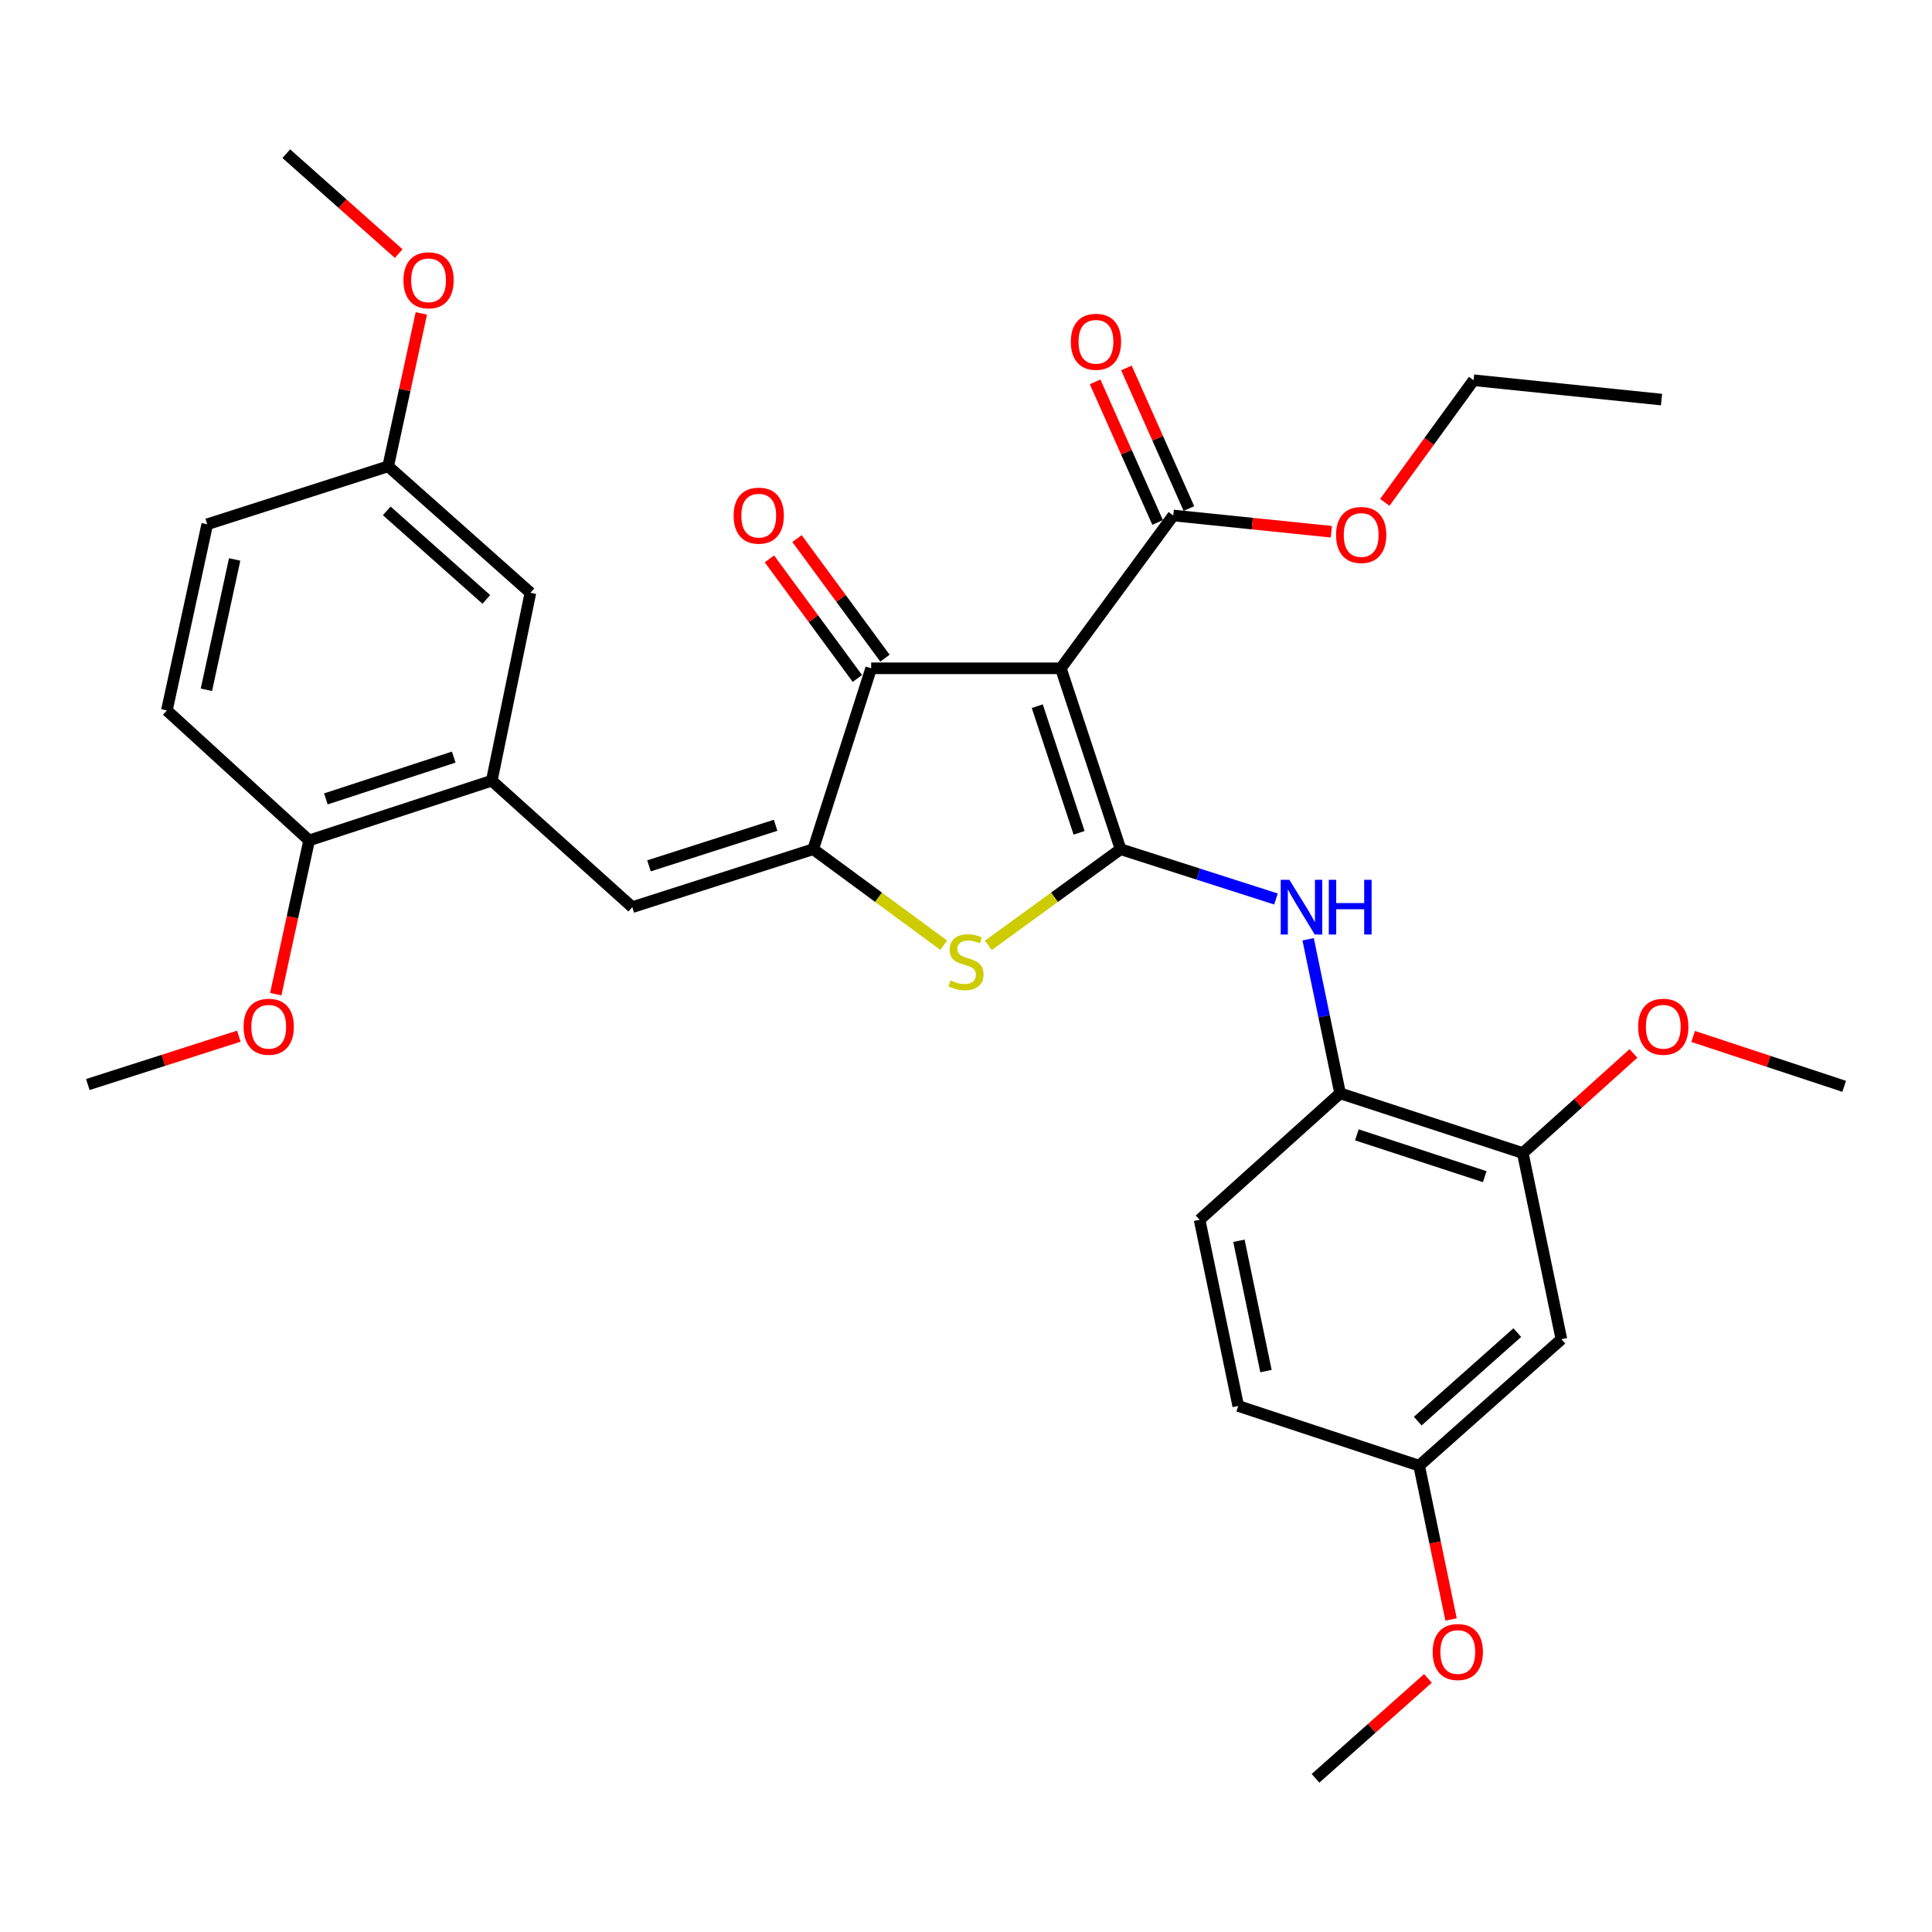 <?xml version='1.0' encoding='iso-8859-1'?>
<svg version='1.1' baseProfile='full'
              xmlns='http://www.w3.org/2000/svg'
                      xmlns:rdkit='http://www.rdkit.org/xml'
                      xmlns:xlink='http://www.w3.org/1999/xlink'
                  xml:space='preserve'
width='1000px' height='1000px' viewBox='0 0 1000 1000'>
<!-- END OF HEADER -->
<rect style='opacity:1.0;fill:#FFFFFF;stroke:none' width='1000' height='1000' x='0' y='0'> </rect>
<path class='bond-0' d='M 450.912,345.911 L 549.088,345.911' style='fill:none;fill-rule:evenodd;stroke:#000000;stroke-width:6px;stroke-linecap:butt;stroke-linejoin:miter;stroke-opacity:1' />
<path class='bond-1' d='M 450.912,345.911 L 420.912,439.546' style='fill:none;fill-rule:evenodd;stroke:#000000;stroke-width:6px;stroke-linecap:butt;stroke-linejoin:miter;stroke-opacity:1' />
<path class='bond-2' d='M 458.052,340.658 L 435.29,309.717' style='fill:none;fill-rule:evenodd;stroke:#000000;stroke-width:6px;stroke-linecap:butt;stroke-linejoin:miter;stroke-opacity:1' />
<path class='bond-2' d='M 435.29,309.717 L 412.528,278.775' style='fill:none;fill-rule:evenodd;stroke:#FF0000;stroke-width:6px;stroke-linecap:butt;stroke-linejoin:miter;stroke-opacity:1' />
<path class='bond-2' d='M 443.772,351.164 L 421.01,320.222' style='fill:none;fill-rule:evenodd;stroke:#000000;stroke-width:6px;stroke-linecap:butt;stroke-linejoin:miter;stroke-opacity:1' />
<path class='bond-2' d='M 421.01,320.222 L 398.248,289.28' style='fill:none;fill-rule:evenodd;stroke:#FF0000;stroke-width:6px;stroke-linecap:butt;stroke-linejoin:miter;stroke-opacity:1' />
<path class='bond-3' d='M 549.088,345.911 L 580.004,439.546' style='fill:none;fill-rule:evenodd;stroke:#000000;stroke-width:6px;stroke-linecap:butt;stroke-linejoin:miter;stroke-opacity:1' />
<path class='bond-3' d='M 536.891,365.515 L 558.532,431.059' style='fill:none;fill-rule:evenodd;stroke:#000000;stroke-width:6px;stroke-linecap:butt;stroke-linejoin:miter;stroke-opacity:1' />
<path class='bond-4' d='M 549.088,345.911 L 607.276,266.813' style='fill:none;fill-rule:evenodd;stroke:#000000;stroke-width:6px;stroke-linecap:butt;stroke-linejoin:miter;stroke-opacity:1' />
<path class='bond-5' d='M 580.004,439.546 L 545.779,464.435' style='fill:none;fill-rule:evenodd;stroke:#000000;stroke-width:6px;stroke-linecap:butt;stroke-linejoin:miter;stroke-opacity:1' />
<path class='bond-5' d='M 545.779,464.435 L 511.553,489.324' style='fill:none;fill-rule:evenodd;stroke:#CCCC00;stroke-width:6px;stroke-linecap:butt;stroke-linejoin:miter;stroke-opacity:1' />
<path class='bond-6' d='M 580.004,439.546 L 620.223,452.432' style='fill:none;fill-rule:evenodd;stroke:#000000;stroke-width:6px;stroke-linecap:butt;stroke-linejoin:miter;stroke-opacity:1' />
<path class='bond-6' d='M 620.223,452.432 L 660.441,465.318' style='fill:none;fill-rule:evenodd;stroke:#0000FF;stroke-width:6px;stroke-linecap:butt;stroke-linejoin:miter;stroke-opacity:1' />
<path class='bond-7' d='M 488.465,489.24 L 454.689,464.393' style='fill:none;fill-rule:evenodd;stroke:#CCCC00;stroke-width:6px;stroke-linecap:butt;stroke-linejoin:miter;stroke-opacity:1' />
<path class='bond-7' d='M 454.689,464.393 L 420.912,439.546' style='fill:none;fill-rule:evenodd;stroke:#000000;stroke-width:6px;stroke-linecap:butt;stroke-linejoin:miter;stroke-opacity:1' />
<path class='bond-8' d='M 420.912,439.546 L 327.276,469.547' style='fill:none;fill-rule:evenodd;stroke:#000000;stroke-width:6px;stroke-linecap:butt;stroke-linejoin:miter;stroke-opacity:1' />
<path class='bond-8' d='M 401.457,427.163 L 335.913,448.164' style='fill:none;fill-rule:evenodd;stroke:#000000;stroke-width:6px;stroke-linecap:butt;stroke-linejoin:miter;stroke-opacity:1' />
<path class='bond-9' d='M 607.276,266.813 L 648.189,271.022' style='fill:none;fill-rule:evenodd;stroke:#000000;stroke-width:6px;stroke-linecap:butt;stroke-linejoin:miter;stroke-opacity:1' />
<path class='bond-9' d='M 648.189,271.022 L 689.101,275.231' style='fill:none;fill-rule:evenodd;stroke:#FF0000;stroke-width:6px;stroke-linecap:butt;stroke-linejoin:miter;stroke-opacity:1' />
<path class='bond-10' d='M 615.376,263.212 L 599.201,226.827' style='fill:none;fill-rule:evenodd;stroke:#000000;stroke-width:6px;stroke-linecap:butt;stroke-linejoin:miter;stroke-opacity:1' />
<path class='bond-10' d='M 599.201,226.827 L 583.025,190.443' style='fill:none;fill-rule:evenodd;stroke:#FF0000;stroke-width:6px;stroke-linecap:butt;stroke-linejoin:miter;stroke-opacity:1' />
<path class='bond-10' d='M 599.176,270.414 L 583.001,234.029' style='fill:none;fill-rule:evenodd;stroke:#000000;stroke-width:6px;stroke-linecap:butt;stroke-linejoin:miter;stroke-opacity:1' />
<path class='bond-10' d='M 583.001,234.029 L 566.826,197.645' style='fill:none;fill-rule:evenodd;stroke:#FF0000;stroke-width:6px;stroke-linecap:butt;stroke-linejoin:miter;stroke-opacity:1' />
<path class='bond-11' d='M 254.541,404.09 L 159.999,434.996' style='fill:none;fill-rule:evenodd;stroke:#000000;stroke-width:6px;stroke-linecap:butt;stroke-linejoin:miter;stroke-opacity:1' />
<path class='bond-11' d='M 234.851,391.875 L 168.672,413.509' style='fill:none;fill-rule:evenodd;stroke:#000000;stroke-width:6px;stroke-linecap:butt;stroke-linejoin:miter;stroke-opacity:1' />
<path class='bond-12' d='M 254.541,404.09 L 274.544,306.82' style='fill:none;fill-rule:evenodd;stroke:#000000;stroke-width:6px;stroke-linecap:butt;stroke-linejoin:miter;stroke-opacity:1' />
<path class='bond-13' d='M 254.541,404.09 L 327.276,469.547' style='fill:none;fill-rule:evenodd;stroke:#000000;stroke-width:6px;stroke-linecap:butt;stroke-linejoin:miter;stroke-opacity:1' />
<path class='bond-14' d='M 677.088,486.167 L 685.361,526.039' style='fill:none;fill-rule:evenodd;stroke:#0000FF;stroke-width:6px;stroke-linecap:butt;stroke-linejoin:miter;stroke-opacity:1' />
<path class='bond-14' d='M 685.361,526.039 L 693.633,565.91' style='fill:none;fill-rule:evenodd;stroke:#000000;stroke-width:6px;stroke-linecap:butt;stroke-linejoin:miter;stroke-opacity:1' />
<path class='bond-15' d='M 159.999,434.996 L 86.368,367.727' style='fill:none;fill-rule:evenodd;stroke:#000000;stroke-width:6px;stroke-linecap:butt;stroke-linejoin:miter;stroke-opacity:1' />
<path class='bond-16' d='M 159.999,434.996 L 151.366,474.785' style='fill:none;fill-rule:evenodd;stroke:#000000;stroke-width:6px;stroke-linecap:butt;stroke-linejoin:miter;stroke-opacity:1' />
<path class='bond-16' d='M 151.366,474.785 L 142.732,514.574' style='fill:none;fill-rule:evenodd;stroke:#FF0000;stroke-width:6px;stroke-linecap:butt;stroke-linejoin:miter;stroke-opacity:1' />
<path class='bond-17' d='M 274.544,306.82 L 200.913,241.363' style='fill:none;fill-rule:evenodd;stroke:#000000;stroke-width:6px;stroke-linecap:butt;stroke-linejoin:miter;stroke-opacity:1' />
<path class='bond-17' d='M 251.721,310.251 L 200.179,264.431' style='fill:none;fill-rule:evenodd;stroke:#000000;stroke-width:6px;stroke-linecap:butt;stroke-linejoin:miter;stroke-opacity:1' />
<path class='bond-18' d='M 640.911,727.731 L 620.907,631.367' style='fill:none;fill-rule:evenodd;stroke:#000000;stroke-width:6px;stroke-linecap:butt;stroke-linejoin:miter;stroke-opacity:1' />
<path class='bond-18' d='M 655.269,709.673 L 641.266,642.218' style='fill:none;fill-rule:evenodd;stroke:#000000;stroke-width:6px;stroke-linecap:butt;stroke-linejoin:miter;stroke-opacity:1' />
<path class='bond-19' d='M 640.911,727.731 L 734.546,758.637' style='fill:none;fill-rule:evenodd;stroke:#000000;stroke-width:6px;stroke-linecap:butt;stroke-linejoin:miter;stroke-opacity:1' />
<path class='bond-20' d='M 620.907,631.367 L 693.633,565.91' style='fill:none;fill-rule:evenodd;stroke:#000000;stroke-width:6px;stroke-linecap:butt;stroke-linejoin:miter;stroke-opacity:1' />
<path class='bond-21' d='M 716.758,260.027 L 739.741,228.421' style='fill:none;fill-rule:evenodd;stroke:#FF0000;stroke-width:6px;stroke-linecap:butt;stroke-linejoin:miter;stroke-opacity:1' />
<path class='bond-21' d='M 739.741,228.421 L 762.725,196.815' style='fill:none;fill-rule:evenodd;stroke:#000000;stroke-width:6px;stroke-linecap:butt;stroke-linejoin:miter;stroke-opacity:1' />
<path class='bond-22' d='M 762.725,196.815 L 860.004,206.822' style='fill:none;fill-rule:evenodd;stroke:#000000;stroke-width:6px;stroke-linecap:butt;stroke-linejoin:miter;stroke-opacity:1' />
<path class='bond-23' d='M 693.633,565.91 L 788.184,596.817' style='fill:none;fill-rule:evenodd;stroke:#000000;stroke-width:6px;stroke-linecap:butt;stroke-linejoin:miter;stroke-opacity:1' />
<path class='bond-23' d='M 702.308,587.397 L 768.494,609.032' style='fill:none;fill-rule:evenodd;stroke:#000000;stroke-width:6px;stroke-linecap:butt;stroke-linejoin:miter;stroke-opacity:1' />
<path class='bond-24' d='M 734.546,758.637 L 808.178,693.18' style='fill:none;fill-rule:evenodd;stroke:#000000;stroke-width:6px;stroke-linecap:butt;stroke-linejoin:miter;stroke-opacity:1' />
<path class='bond-24' d='M 733.812,735.569 L 785.355,689.749' style='fill:none;fill-rule:evenodd;stroke:#000000;stroke-width:6px;stroke-linecap:butt;stroke-linejoin:miter;stroke-opacity:1' />
<path class='bond-25' d='M 734.546,758.637 L 742.806,798.429' style='fill:none;fill-rule:evenodd;stroke:#000000;stroke-width:6px;stroke-linecap:butt;stroke-linejoin:miter;stroke-opacity:1' />
<path class='bond-25' d='M 742.806,798.429 L 751.066,838.22' style='fill:none;fill-rule:evenodd;stroke:#FF0000;stroke-width:6px;stroke-linecap:butt;stroke-linejoin:miter;stroke-opacity:1' />
<path class='bond-26' d='M 808.178,693.18 L 788.184,596.817' style='fill:none;fill-rule:evenodd;stroke:#000000;stroke-width:6px;stroke-linecap:butt;stroke-linejoin:miter;stroke-opacity:1' />
<path class='bond-27' d='M 788.184,596.817 L 816.824,571.039' style='fill:none;fill-rule:evenodd;stroke:#000000;stroke-width:6px;stroke-linecap:butt;stroke-linejoin:miter;stroke-opacity:1' />
<path class='bond-27' d='M 816.824,571.039 L 845.464,545.262' style='fill:none;fill-rule:evenodd;stroke:#FF0000;stroke-width:6px;stroke-linecap:butt;stroke-linejoin:miter;stroke-opacity:1' />
<path class='bond-28' d='M 876.375,536.466 L 915.46,549.371' style='fill:none;fill-rule:evenodd;stroke:#FF0000;stroke-width:6px;stroke-linecap:butt;stroke-linejoin:miter;stroke-opacity:1' />
<path class='bond-28' d='M 915.46,549.371 L 954.545,562.276' style='fill:none;fill-rule:evenodd;stroke:#000000;stroke-width:6px;stroke-linecap:butt;stroke-linejoin:miter;stroke-opacity:1' />
<path class='bond-29' d='M 739.087,868.745 L 709.997,894.602' style='fill:none;fill-rule:evenodd;stroke:#FF0000;stroke-width:6px;stroke-linecap:butt;stroke-linejoin:miter;stroke-opacity:1' />
<path class='bond-29' d='M 709.997,894.602 L 680.908,920.458' style='fill:none;fill-rule:evenodd;stroke:#000000;stroke-width:6px;stroke-linecap:butt;stroke-linejoin:miter;stroke-opacity:1' />
<path class='bond-30' d='M 86.368,367.727 L 107.267,271.363' style='fill:none;fill-rule:evenodd;stroke:#000000;stroke-width:6px;stroke-linecap:butt;stroke-linejoin:miter;stroke-opacity:1' />
<path class='bond-30' d='M 106.828,357.03 L 121.458,289.575' style='fill:none;fill-rule:evenodd;stroke:#000000;stroke-width:6px;stroke-linecap:butt;stroke-linejoin:miter;stroke-opacity:1' />
<path class='bond-31' d='M 200.913,241.363 L 107.267,271.363' style='fill:none;fill-rule:evenodd;stroke:#000000;stroke-width:6px;stroke-linecap:butt;stroke-linejoin:miter;stroke-opacity:1' />
<path class='bond-32' d='M 200.913,241.363 L 209.499,201.794' style='fill:none;fill-rule:evenodd;stroke:#000000;stroke-width:6px;stroke-linecap:butt;stroke-linejoin:miter;stroke-opacity:1' />
<path class='bond-32' d='M 209.499,201.794 L 218.085,162.224' style='fill:none;fill-rule:evenodd;stroke:#FF0000;stroke-width:6px;stroke-linecap:butt;stroke-linejoin:miter;stroke-opacity:1' />
<path class='bond-33' d='M 123.632,536.312 L 84.543,548.836' style='fill:none;fill-rule:evenodd;stroke:#FF0000;stroke-width:6px;stroke-linecap:butt;stroke-linejoin:miter;stroke-opacity:1' />
<path class='bond-33' d='M 84.543,548.836 L 45.455,561.36' style='fill:none;fill-rule:evenodd;stroke:#000000;stroke-width:6px;stroke-linecap:butt;stroke-linejoin:miter;stroke-opacity:1' />
<path class='bond-34' d='M 206.359,131.255 L 177.27,105.398' style='fill:none;fill-rule:evenodd;stroke:#FF0000;stroke-width:6px;stroke-linecap:butt;stroke-linejoin:miter;stroke-opacity:1' />
<path class='bond-34' d='M 177.27,105.398 L 148.181,79.542' style='fill:none;fill-rule:evenodd;stroke:#000000;stroke-width:6px;stroke-linecap:butt;stroke-linejoin:miter;stroke-opacity:1' />
<path  class='atom-3' d='M 492 507.445
Q 492.32 507.565, 493.64 508.125
Q 494.96 508.685, 496.4 509.045
Q 497.88 509.365, 499.32 509.365
Q 502 509.365, 503.56 508.085
Q 505.12 506.765, 505.12 504.485
Q 505.12 502.925, 504.32 501.965
Q 503.56 501.005, 502.36 500.485
Q 501.16 499.965, 499.16 499.365
Q 496.64 498.605, 495.12 497.885
Q 493.64 497.165, 492.56 495.645
Q 491.52 494.125, 491.52 491.565
Q 491.52 488.005, 493.92 485.805
Q 496.36 483.605, 501.16 483.605
Q 504.44 483.605, 508.16 485.165
L 507.24 488.245
Q 503.84 486.845, 501.28 486.845
Q 498.52 486.845, 497 488.005
Q 495.48 489.125, 495.52 491.085
Q 495.52 492.605, 496.28 493.525
Q 497.08 494.445, 498.2 494.965
Q 499.36 495.485, 501.28 496.085
Q 503.84 496.885, 505.36 497.685
Q 506.88 498.485, 507.96 500.125
Q 509.08 501.725, 509.08 504.485
Q 509.08 508.405, 506.44 510.525
Q 503.84 512.605, 499.48 512.605
Q 496.96 512.605, 495.04 512.045
Q 493.16 511.525, 490.92 510.605
L 492 507.445
' fill='#CCCC00'/>
<path  class='atom-5' d='M 379.724 266.893
Q 379.724 260.093, 383.084 256.293
Q 386.444 252.493, 392.724 252.493
Q 399.004 252.493, 402.364 256.293
Q 405.724 260.093, 405.724 266.893
Q 405.724 273.773, 402.324 277.693
Q 398.924 281.573, 392.724 281.573
Q 386.484 281.573, 383.084 277.693
Q 379.724 273.813, 379.724 266.893
M 392.724 278.373
Q 397.044 278.373, 399.364 275.493
Q 401.724 272.573, 401.724 266.893
Q 401.724 261.333, 399.364 258.533
Q 397.044 255.693, 392.724 255.693
Q 388.404 255.693, 386.044 258.493
Q 383.724 261.293, 383.724 266.893
Q 383.724 272.613, 386.044 275.493
Q 388.404 278.373, 392.724 278.373
' fill='#FF0000'/>
<path  class='atom-8' d='M 554.269 176.902
Q 554.269 170.102, 557.629 166.302
Q 560.989 162.502, 567.269 162.502
Q 573.549 162.502, 576.909 166.302
Q 580.269 170.102, 580.269 176.902
Q 580.269 183.782, 576.869 187.702
Q 573.469 191.582, 567.269 191.582
Q 561.029 191.582, 557.629 187.702
Q 554.269 183.822, 554.269 176.902
M 567.269 188.382
Q 571.589 188.382, 573.909 185.502
Q 576.269 182.582, 576.269 176.902
Q 576.269 171.342, 573.909 168.542
Q 571.589 165.702, 567.269 165.702
Q 562.949 165.702, 560.589 168.502
Q 558.269 171.302, 558.269 176.902
Q 558.269 182.622, 560.589 185.502
Q 562.949 188.382, 567.269 188.382
' fill='#FF0000'/>
<path  class='atom-9' d='M 667.379 455.387
L 676.659 470.387
Q 677.579 471.867, 679.059 474.547
Q 680.539 477.227, 680.619 477.387
L 680.619 455.387
L 684.379 455.387
L 684.379 483.707
L 680.499 483.707
L 670.539 467.307
Q 669.379 465.387, 668.139 463.187
Q 666.939 460.987, 666.579 460.307
L 666.579 483.707
L 662.899 483.707
L 662.899 455.387
L 667.379 455.387
' fill='#0000FF'/>
<path  class='atom-9' d='M 687.779 455.387
L 691.619 455.387
L 691.619 467.427
L 706.099 467.427
L 706.099 455.387
L 709.939 455.387
L 709.939 483.707
L 706.099 483.707
L 706.099 470.627
L 691.619 470.627
L 691.619 483.707
L 687.779 483.707
L 687.779 455.387
' fill='#0000FF'/>
<path  class='atom-15' d='M 691.546 276.9
Q 691.546 270.1, 694.906 266.3
Q 698.266 262.5, 704.546 262.5
Q 710.826 262.5, 714.186 266.3
Q 717.546 270.1, 717.546 276.9
Q 717.546 283.78, 714.146 287.7
Q 710.746 291.58, 704.546 291.58
Q 698.306 291.58, 694.906 287.7
Q 691.546 283.82, 691.546 276.9
M 704.546 288.38
Q 708.866 288.38, 711.186 285.5
Q 713.546 282.58, 713.546 276.9
Q 713.546 271.34, 711.186 268.54
Q 708.866 265.7, 704.546 265.7
Q 700.226 265.7, 697.866 268.5
Q 695.546 271.3, 695.546 276.9
Q 695.546 282.62, 697.866 285.5
Q 700.226 288.38, 704.546 288.38
' fill='#FF0000'/>
<path  class='atom-22' d='M 847.91 531.44
Q 847.91 524.64, 851.27 520.84
Q 854.63 517.04, 860.91 517.04
Q 867.19 517.04, 870.55 520.84
Q 873.91 524.64, 873.91 531.44
Q 873.91 538.32, 870.51 542.24
Q 867.11 546.12, 860.91 546.12
Q 854.67 546.12, 851.27 542.24
Q 847.91 538.36, 847.91 531.44
M 860.91 542.92
Q 865.23 542.92, 867.55 540.04
Q 869.91 537.12, 869.91 531.44
Q 869.91 525.88, 867.55 523.08
Q 865.23 520.24, 860.91 520.24
Q 856.59 520.24, 854.23 523.04
Q 851.91 525.84, 851.91 531.44
Q 851.91 537.16, 854.23 540.04
Q 856.59 542.92, 860.91 542.92
' fill='#FF0000'/>
<path  class='atom-24' d='M 741.55 855.081
Q 741.55 848.281, 744.91 844.481
Q 748.27 840.681, 754.55 840.681
Q 760.83 840.681, 764.19 844.481
Q 767.55 848.281, 767.55 855.081
Q 767.55 861.961, 764.15 865.881
Q 760.75 869.761, 754.55 869.761
Q 748.31 869.761, 744.91 865.881
Q 741.55 862.001, 741.55 855.081
M 754.55 866.561
Q 758.87 866.561, 761.19 863.681
Q 763.55 860.761, 763.55 855.081
Q 763.55 849.521, 761.19 846.721
Q 758.87 843.881, 754.55 843.881
Q 750.23 843.881, 747.87 846.681
Q 745.55 849.481, 745.55 855.081
Q 745.55 860.801, 747.87 863.681
Q 750.23 866.561, 754.55 866.561
' fill='#FF0000'/>
<path  class='atom-29' d='M 126.09 531.44
Q 126.09 524.64, 129.45 520.84
Q 132.81 517.04, 139.09 517.04
Q 145.37 517.04, 148.73 520.84
Q 152.09 524.64, 152.09 531.44
Q 152.09 538.32, 148.69 542.24
Q 145.29 546.12, 139.09 546.12
Q 132.85 546.12, 129.45 542.24
Q 126.09 538.36, 126.09 531.44
M 139.09 542.92
Q 143.41 542.92, 145.73 540.04
Q 148.09 537.12, 148.09 531.44
Q 148.09 525.88, 145.73 523.08
Q 143.41 520.24, 139.09 520.24
Q 134.77 520.24, 132.41 523.04
Q 130.09 525.84, 130.09 531.44
Q 130.09 537.16, 132.41 540.04
Q 134.77 542.92, 139.09 542.92
' fill='#FF0000'/>
<path  class='atom-30' d='M 208.822 145.079
Q 208.822 138.279, 212.182 134.479
Q 215.542 130.679, 221.822 130.679
Q 228.102 130.679, 231.462 134.479
Q 234.822 138.279, 234.822 145.079
Q 234.822 151.959, 231.422 155.879
Q 228.022 159.759, 221.822 159.759
Q 215.582 159.759, 212.182 155.879
Q 208.822 151.999, 208.822 145.079
M 221.822 156.559
Q 226.142 156.559, 228.462 153.679
Q 230.822 150.759, 230.822 145.079
Q 230.822 139.519, 228.462 136.719
Q 226.142 133.879, 221.822 133.879
Q 217.502 133.879, 215.142 136.679
Q 212.822 139.479, 212.822 145.079
Q 212.822 150.799, 215.142 153.679
Q 217.502 156.559, 221.822 156.559
' fill='#FF0000'/>
</svg>
